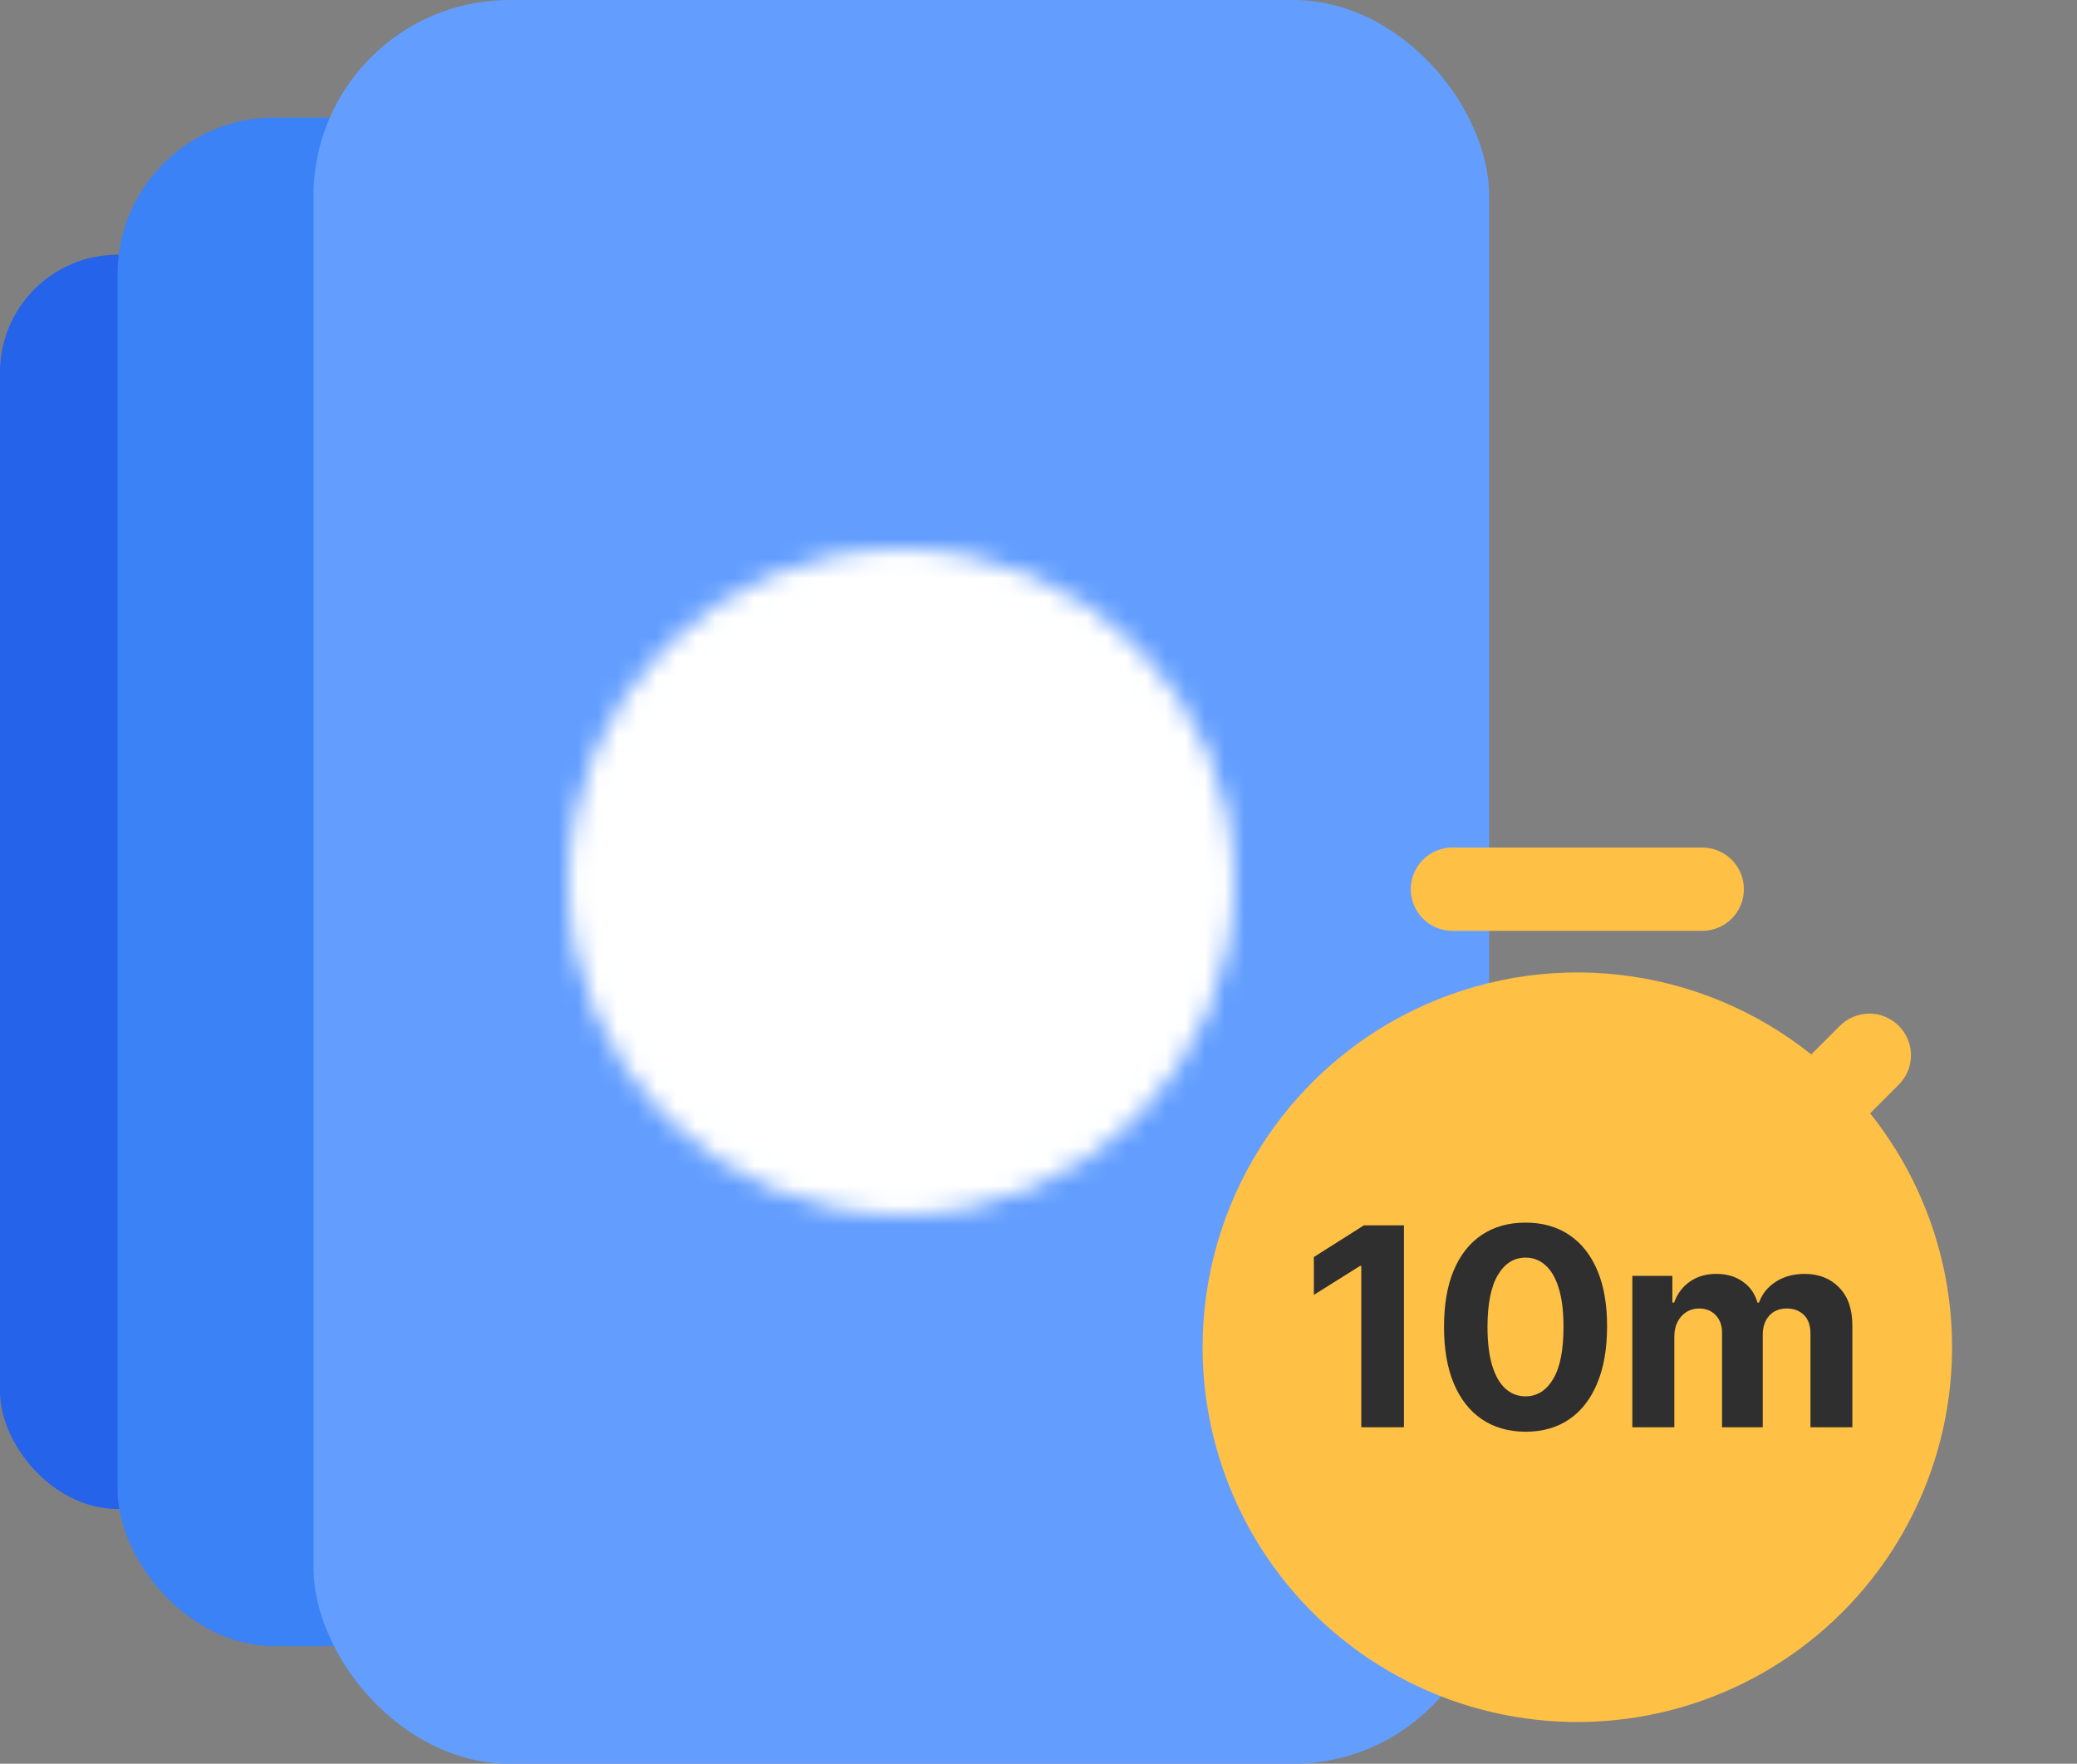 <svg width="106" height="90" viewBox="0 0 106 90" fill="none" xmlns="http://www.w3.org/2000/svg">
<rect x="0" y="0" width="106" height="90" fill="#808080" stroke="none"/>
<rect y="13" width="42" height="64" rx="6" fill="#2563EB"/>
<rect x="6" y="6" width="52" height="78" rx="8" fill="#3B82F6"/>
<rect x="16" width="60" height="90" rx="10" fill="#639EFF"/>
<mask id="mask0_12001_3202" style="mask-type:luminance" maskUnits="userSpaceOnUse" x="29" y="28" width="34" height="34">
<path d="M46 60C54.285 60 61 53.285 61 45C61 36.715 54.285 30 46 30C37.715 30 31 36.715 31 45C31 53.285 37.715 60 46 60Z" fill="white" stroke="white" stroke-width="4" stroke-linejoin="round"/>
<path d="M43 45V39.804L47.5 42.402L52 45L47.5 47.598L43 50.196V45Z" fill="black" stroke="black" stroke-width="4" stroke-linejoin="round"/>
</mask>
<g mask="url(#mask0_12001_3202)">
<path d="M28 27H64V63H28V27Z" fill="white"/>
</g>
<path fill-rule="evenodd" clip-rule="evenodd" d="M72 45.375C72 44.811 72.224 44.271 72.622 43.872C73.021 43.474 73.561 43.25 74.125 43.25H86.875C87.439 43.25 87.979 43.474 88.378 43.872C88.776 44.271 89 44.811 89 45.375C89 45.939 88.776 46.479 88.378 46.878C87.979 47.276 87.439 47.5 86.875 47.5H74.125C73.561 47.5 73.021 47.276 72.622 46.878C72.224 46.479 72 45.939 72 45.375ZM61.375 68.75C61.375 65.148 62.391 61.62 64.308 58.571C66.225 55.521 68.964 53.075 72.209 51.514C75.455 49.953 79.076 49.339 82.654 49.745C86.233 50.151 89.624 51.559 92.438 53.807L93.873 52.373C94.069 52.17 94.303 52.008 94.562 51.896C94.822 51.785 95.1 51.726 95.383 51.724C95.665 51.721 95.945 51.775 96.206 51.882C96.467 51.989 96.704 52.147 96.904 52.346C97.103 52.546 97.261 52.783 97.368 53.044C97.475 53.305 97.528 53.585 97.526 53.867C97.524 54.15 97.465 54.428 97.354 54.688C97.242 54.947 97.08 55.181 96.877 55.377L95.443 56.812C97.35 59.199 98.657 62.008 99.255 65.004C99.853 67.999 99.725 71.095 98.881 74.031C98.037 76.967 96.502 79.658 94.404 81.879C92.307 84.1 89.708 85.787 86.825 86.797C83.942 87.807 80.859 88.112 77.834 87.686C74.808 87.26 71.929 86.116 69.437 84.349C66.945 82.582 64.913 80.243 63.51 77.529C62.108 74.815 61.375 71.805 61.375 68.75Z" fill="#FFC046"/>
<path d="M71.651 62.53V72.833H69.473V64.598H69.412L67.053 66.077V64.145L69.603 62.53H71.651ZM77.856 73.06C76.991 73.056 76.246 72.843 75.623 72.421C75.002 71.998 74.524 71.386 74.189 70.585C73.857 69.783 73.692 68.819 73.696 67.692C73.696 66.568 73.862 65.611 74.194 64.819C74.529 64.028 75.007 63.426 75.627 63.013C76.251 62.597 76.994 62.389 77.856 62.389C78.718 62.389 79.459 62.597 80.08 63.013C80.704 63.429 81.183 64.033 81.519 64.824C81.854 65.612 82.02 66.568 82.017 67.692C82.017 68.822 81.849 69.788 81.513 70.59C81.181 71.391 80.705 72.003 80.085 72.426C79.464 72.848 78.721 73.06 77.856 73.06ZM77.856 71.254C78.446 71.254 78.918 70.957 79.27 70.363C79.622 69.77 79.796 68.879 79.793 67.692C79.793 66.91 79.713 66.26 79.552 65.74C79.394 65.22 79.169 64.829 78.877 64.568C78.589 64.306 78.249 64.175 77.856 64.175C77.269 64.175 76.8 64.469 76.448 65.056C76.095 65.643 75.918 66.521 75.914 67.692C75.914 68.483 75.993 69.144 76.151 69.674C76.312 70.201 76.538 70.596 76.83 70.861C77.122 71.123 77.464 71.254 77.856 71.254ZM83.307 72.833V65.106H85.349V66.469H85.44C85.601 66.017 85.869 65.659 86.245 65.398C86.62 65.136 87.07 65.005 87.593 65.005C88.123 65.005 88.574 65.138 88.946 65.403C89.318 65.665 89.567 66.02 89.691 66.469H89.771C89.929 66.027 90.214 65.673 90.626 65.408C91.042 65.14 91.534 65.005 92.1 65.005C92.822 65.005 93.407 65.235 93.856 65.695C94.309 66.151 94.535 66.798 94.535 67.636V72.833H92.397V68.059C92.397 67.63 92.283 67.308 92.055 67.093C91.827 66.879 91.542 66.771 91.2 66.771C90.811 66.771 90.507 66.895 90.289 67.144C90.071 67.388 89.962 67.712 89.962 68.114V72.833H87.885V68.014C87.885 67.635 87.776 67.333 87.558 67.108C87.343 66.884 87.06 66.771 86.707 66.771C86.469 66.771 86.255 66.832 86.064 66.952C85.876 67.07 85.726 67.236 85.616 67.45C85.505 67.662 85.45 67.91 85.45 68.195V72.833H83.307Z" fill="#2F2F2F"/>
</svg>
